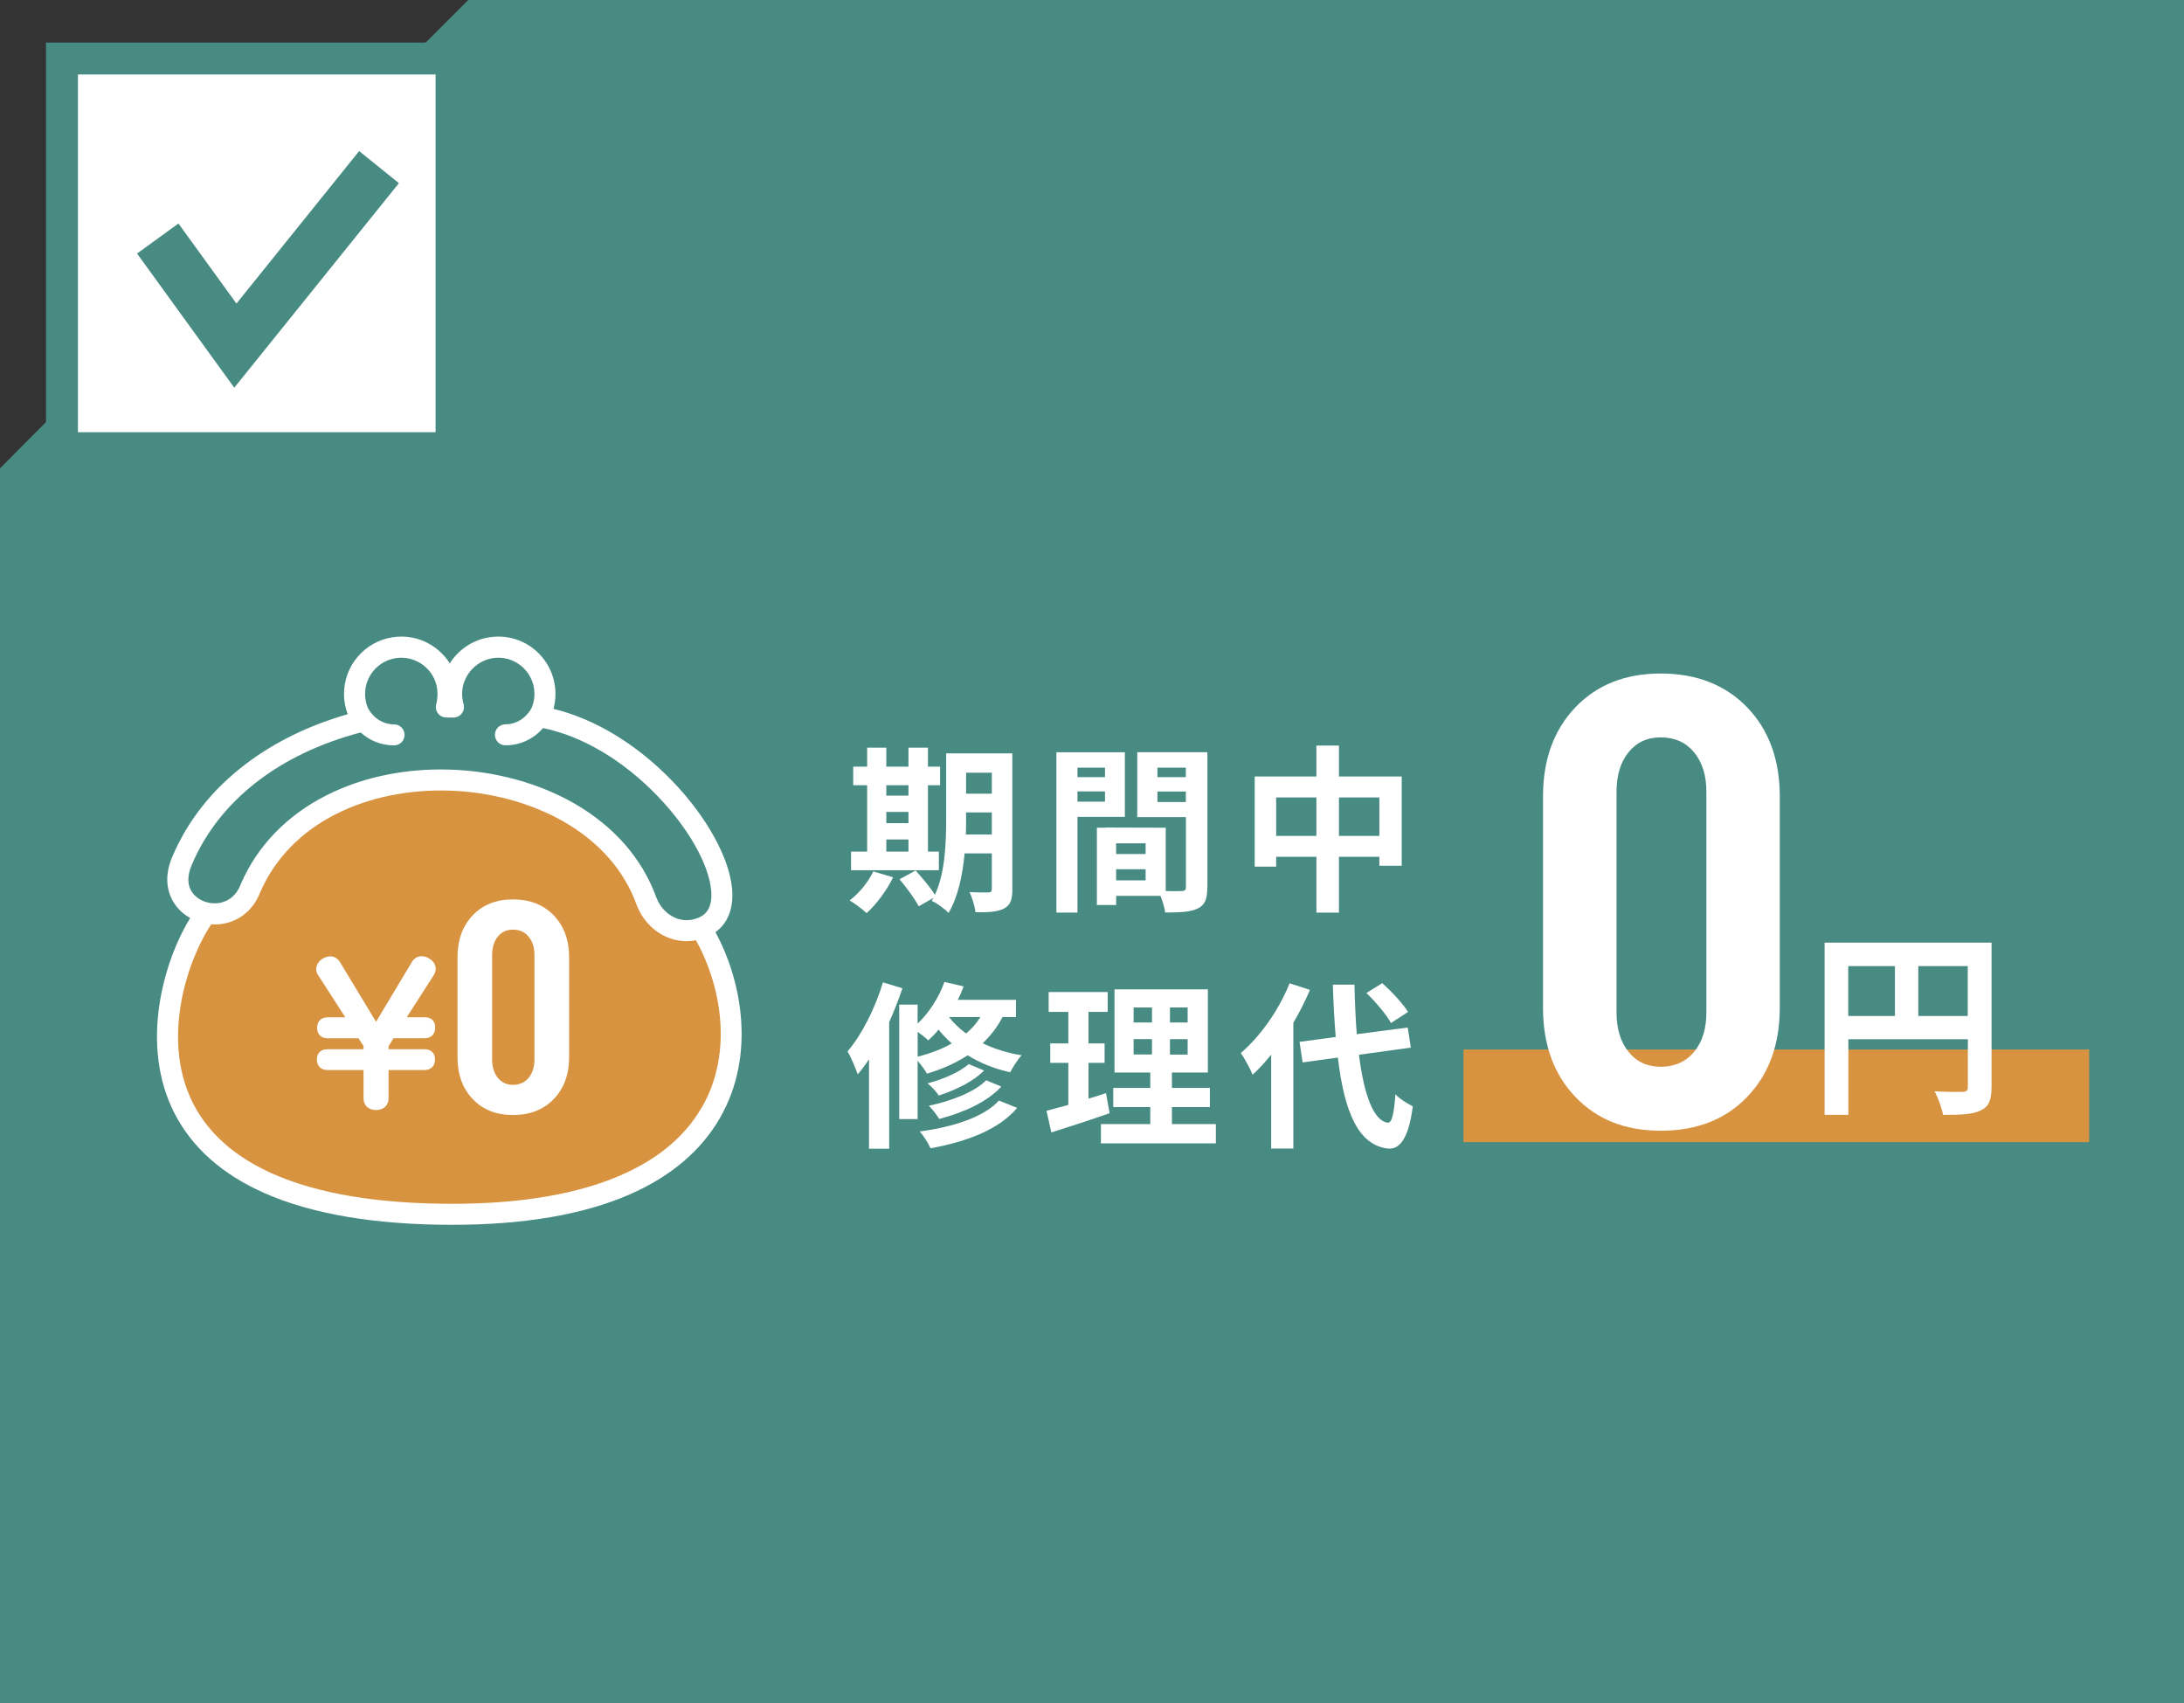 <?xml version="1.0" encoding="UTF-8"?>
<svg id="_レイヤー_2" data-name="レイヤー 2" xmlns="http://www.w3.org/2000/svg" viewBox="0 0 341.95 266.63">
  <rect x="0" y="0" width="341.95" height="266.63" fill="#333333" stroke="none"/>
  <defs>
    <style>
      .cls-1 {
        fill: #fff;
      }

      .cls-2 {
        fill: #d89341;
      }

      .cls-3 {
        fill: #488b83;
      }
    </style>
  </defs>
  <g id="leaf">
    <g>
      <path class="cls-3" d="m73.32,0h268.63v266.63H0V73.32C0,73.21,73.46-.14,73.32,0Z"/>
      <g>
        <rect class="cls-1" x="9.7" y="9.16" width="61" height="61"/>
        <path class="cls-3" d="m73.2,72.66H7.2V6.66h66v66Zm-61-5h56V11.66H12.2v56Z"/>
      </g>
      <polygon class="cls-3" points="36.68 60.69 21.46 39.69 27.94 34.99 37.02 47.52 56.23 23.65 62.46 28.67 36.68 60.69"/>
      <g>
        <g>
          <path class="cls-1" d="m139.83,137.34c-.98,2.04-2.63,4.23-4.14,5.6-.62-.59-1.9-1.54-2.66-1.99,1.46-1.09,2.91-2.86,3.7-4.54l3.11.92Zm7.17-1.12h-13.75v-2.91h2.52v-10.39h-2.18v-2.91h2.18v-2.97h3v2.97h3.47v-2.97h3.05v2.97h1.9v2.91h-1.9v10.39h1.71v2.91Zm-8.23-13.3v1.62h3.47v-1.62h-3.47Zm0,5.94h3.47v-1.76h-3.47v1.76Zm0,4.45h3.47v-1.9h-3.47v1.9Zm19.74,5.85c0,1.65-.31,2.52-1.29,3.05s-2.41.62-4.48.59c-.11-.87-.53-2.32-.95-3.16,1.2.08,2.55.06,2.94.06.42,0,.56-.14.56-.59v-5.52h-4.26c-.31,3.3-1.01,6.8-2.52,9.32-.53-.59-1.9-1.6-2.63-1.88.08-.17.2-.31.28-.48l-2.32,1.32c-.56-1.09-1.9-2.94-3-4.23l2.52-1.37c1.01,1.12,2.32,2.66,3.02,3.81,1.62-3.5,1.76-8.23,1.76-11.87v-10.28h10.36v21.22Zm-3.22-8.54v-3.44h-4.03v1.04c0,.73,0,1.54-.03,2.41h4.06Zm-4.03-9.66v3.28h4.03v-3.28h-4.03Z"/>
          <path class="cls-1" d="m168.7,127.87v14.98h-3.3v-25.09h10.72v10.11h-7.42Zm0-7.7v1.48h4.31v-1.48h-4.31Zm4.31,5.32v-1.6h-4.31v1.6h4.31Zm16.02,13.41c0,1.79-.36,2.77-1.48,3.3-1.09.56-2.72.64-5.12.64-.08-.7-.39-1.74-.73-2.6h-6.94v1.43h-3.02v-12.1h1.37v-.03l9.41.03v9.91c1.09.03,2.13.03,2.49,0,.5,0,.67-.17.67-.62v-10.95h-7.62v-10.16h10.98v21.14Zm-9.66-6.89h-4.62v1.68h4.62v-1.68Zm0,5.8v-1.74h-4.62v1.74h4.62Zm1.85-17.64v1.48h4.45v-1.48h-4.45Zm4.45,5.38v-1.65h-4.45v1.65h4.45Z"/>
          <path class="cls-1" d="m219.47,121.55v13.97h-3.5v-1.4h-6.33v8.74h-3.53v-8.74h-6.3v1.54h-3.36v-14.11h9.66v-4.84h3.53v4.84h9.83Zm-13.36,9.3v-6.02h-6.3v6.02h6.3Zm9.86,0v-6.02h-6.33v6.02h6.33Z"/>
          <path class="cls-1" d="m141.29,154.71c-.59,1.74-1.29,3.56-2.07,5.29v19.82h-3.16v-14c-.56.84-1.15,1.65-1.76,2.35-.28-.78-1.06-2.72-1.6-3.58,2.24-2.63,4.31-6.72,5.54-10.81l3.05.92Zm15.68,4.48c-.81,1.6-1.88,2.94-3.11,4.12,1.74.84,3.78,1.51,6.1,1.88-.59.62-1.4,1.88-1.79,2.66-2.58-.56-4.82-1.51-6.66-2.66-1.88,1.23-4.03,2.18-6.38,2.88-.25-.5-.9-1.37-1.46-2.02v9.13h-2.88v-17.92h2.88v2.97c1.82-1.71,3.33-4.09,4.2-6.52l3,.7c-.25.7-.56,1.43-.9,2.1h9.1v2.69h-2.1Zm-13.3,6.22c1.99-.5,3.78-1.18,5.35-2.07-.78-.7-1.48-1.43-2.07-2.16-.5.62-1.06,1.18-1.62,1.68-.36-.36-1.04-.9-1.65-1.34v3.89Zm15.6,8.01c-2.91,3.42-7.87,5.29-13.58,6.33-.36-.81-1.04-1.9-1.68-2.63,5.15-.7,10-2.21,12.4-4.84l2.86,1.15Zm-5.18-5.85c-1.74,1.76-4.51,3.08-7.11,3.92-.39-.62-1.12-1.4-1.76-1.9,2.38-.62,5.07-1.76,6.44-3.02l2.44,1.01Zm2.69,2.52c-2.21,2.41-5.94,4.09-9.74,5.07-.36-.62-1.04-1.54-1.62-2.07,3.5-.73,7.14-2.13,8.99-3.98l2.38.98Zm-8.2-10.89c.7.9,1.6,1.79,2.69,2.58.9-.76,1.62-1.6,2.24-2.58h-4.93Z"/>
          <path class="cls-1" d="m173.74,174.25c-3.08,1.09-6.44,2.16-9.13,3.02l-.76-3.39c.98-.25,2.13-.56,3.42-.92v-6.58h-2.83v-3.05h2.83v-4.93h-3.08v-3.11h9.24v3.11h-3v4.93h2.52v3.05h-2.52v5.6c.92-.28,1.85-.56,2.74-.87l.56,3.14Zm16.63,1.71v3.02h-18v-3.02h7.73v-2.66h-5.8v-3h5.8v-2.41h-5.6v-13.02h14.62v13.02h-5.63v2.41h5.94v3h-5.94v2.66h6.89Zm-12.88-15.9h2.88v-2.35h-2.88v2.35Zm0,5.01h2.88v-2.41h-2.88v2.41Zm8.46-7.36h-2.77v2.35h2.77v-2.35Zm0,4.96h-2.77v2.41h2.77v-2.41Z"/>
          <path class="cls-1" d="m205.1,154.96c-.73,1.71-1.6,3.44-2.6,5.15v19.68h-3.47v-14.7c-.95,1.18-1.9,2.24-2.91,3.14-.31-.78-1.26-2.58-1.85-3.39,3.02-2.58,5.96-6.69,7.64-10.92l3.19,1.04Zm7.67,10.14c.78,6.22,2.27,10.36,4.51,10.64.64.06.98-1.34,1.2-4.45.62.73,2.1,1.57,2.72,1.9-.7,5.4-2.21,6.69-3.78,6.61-4.73-.45-6.94-5.71-7.95-14.25l-5.52.76-.48-3.22,5.66-.76c-.2-2.52-.36-5.26-.45-8.2h3.39c.06,2.74.17,5.38.36,7.76l7.98-1.04.48,3.14-8.12,1.12Zm5.01-4.96c-.7-1.32-2.38-3.28-3.84-4.7l2.49-1.54c1.48,1.34,3.22,3.19,4.03,4.51l-2.69,1.74Z"/>
        </g>
        <g>
          <rect class="cls-2" x="229.14" y="164.29" width="97.96" height="14.5"/>
          <path class="cls-1" d="m311.81,170.22c0,2.01-.43,3.04-1.73,3.62-1.24.62-3.1.68-5.85.68-.19-1.02-.81-2.73-1.33-3.69,1.77.12,3.78.09,4.4.09.59-.03.81-.22.81-.74v-7.5h-18.71v11.83h-3.72v-26.95h26.14v22.64Zm-22.43-11.18h7.31v-7.81h-7.31v7.81Zm18.71,0v-7.81h-7.74v7.81h7.74Z"/>
          <path class="cls-1" d="m246.65,171.7c-3.37-3.53-5.06-8.18-5.06-13.93v-33.11c0-5.75,1.69-10.39,5.06-13.93,3.37-3.53,7.83-5.3,13.38-5.3s10.13,1.77,13.53,5.3c3.4,3.54,5.1,8.18,5.1,13.93v33.11c0,5.75-1.7,10.39-5.1,13.93-3.4,3.54-7.91,5.3-13.53,5.3s-10.01-1.77-13.38-5.3Zm18.59-7.04c1.29-1.55,1.93-3.62,1.93-6.2v-34.5c0-2.58-.64-4.64-1.93-6.2-1.29-1.55-3.02-2.33-5.2-2.33s-3.8.78-5.06,2.33c-1.26,1.55-1.88,3.62-1.88,6.2v34.5c0,2.58.63,4.64,1.88,6.2,1.25,1.55,2.94,2.33,5.06,2.33s3.92-.78,5.2-2.33Z"/>
        </g>
        <g>
          <g>
            <path class="cls-2" d="m31.92,143.44c-6.88,9.74-17.93,46.64,38.91,46.64,48.12,0,47.71-29.61,39.34-44.08,0,0-9.67-25.06-39.74-25.23-31.72-.19-38.51,22.67-38.51,22.67Z"/>
            <path class="cls-3" d="m56.44,112.18c-.68-1.21-1.02-2.62-.91-4.13.27-3.6,3.21-6.52,6.82-6.74,4.25-.27,7.79,3.1,7.79,7.3,0,.67-.09,1.44-.26,2.05h1.11c-.23-.78-.33-1.61-.28-2.47.2-3.66,3.17-6.65,6.83-6.88,4.25-.26,7.78,3.1,7.78,7.3,0,1.02-.21,2-.59,2.88-.15.35.07.75.44.82,19.03,3.79,34.79,28.9,24.71,32.9-3.6,1.43-7.38-.57-8.72-4.28-8.52-23.43-51.48-26.06-61.93-1.93-2.81,7.44-14.24,3.81-10.72-4.28,4.76-11.24,15.39-18.46,27.54-21.67.38-.1.58-.53.39-.87Z"/>
            <path class="cls-1" d="m112.02,145.92c1.96-1.42,2.88-3.79,2.6-6.83-.44-4.82-3.98-11.22-9.24-16.71-5.57-5.81-12.18-9.83-18.72-11.42.21-.76.31-1.55.31-2.35,0-2.46-1.03-4.84-2.82-6.53-1.82-1.71-4.21-2.57-6.7-2.41-2.97.18-5.54,1.81-7.03,4.18-.4-.65-.89-1.24-1.46-1.77-1.82-1.71-4.2-2.57-6.71-2.41-4.44.28-8.03,3.83-8.36,8.27-.1,1.33.09,2.64.56,3.86-6.04,1.73-11.4,4.34-15.93,7.77-5.25,3.97-9.12,8.86-11.52,14.5-1.69,3.88-.36,6.53.58,7.76.59.77,1.35,1.41,2.2,1.88-4.14,6.71-8,19.86-2.41,30.66,2.75,5.31,7.46,9.48,14,12.38,7.45,3.3,17.36,4.98,29.47,4.98,11.19,0,20.53-1.6,27.74-4.75,6.42-2.81,11.17-6.82,14.13-11.95,5.76-9.99,3.31-21.74-.69-29.12Zm-81.99-10.55c4.22-9.97,13.61-17.33,26.44-20.71,1.43,1.29,3.24,2.02,5.21,2.02h.02c.91,0,1.65-.74,1.64-1.65,0-.91-.74-1.64-1.65-1.64,0,0,0,0-.01,0-1.65,0-3.13-.91-4.02-2.44-.39-.86-.55-1.8-.48-2.76.21-2.8,2.48-5.04,5.28-5.22,1.58-.1,3.09.44,4.25,1.52,1.15,1.08,1.79,2.55,1.79,4.13,0,.55-.08,1.17-.2,1.62-.14.5-.03,1.03.28,1.43.31.41.8.65,1.31.65h1.11c.52,0,1.01-.24,1.32-.66.31-.41.41-.95.26-1.45-.18-.62-.25-1.26-.22-1.91.16-2.81,2.48-5.15,5.29-5.33,1.59-.1,3.09.44,4.24,1.52,1.15,1.08,1.79,2.55,1.79,4.13,0,.75-.15,1.48-.43,2.17-.87,1.62-2.4,2.59-4.1,2.59,0,0-.01,0-.01,0-.91,0-1.65.74-1.65,1.64,0,.91.73,1.65,1.64,1.65h.02c2.29,0,4.38-.98,5.88-2.7,6.21,1.28,12.59,5.08,17.98,10.7,4.77,4.97,7.97,10.61,8.34,14.72.31,3.35-1.48,4.06-2.07,4.3-1.22.49-2.49.47-3.66-.06-1.31-.59-2.36-1.77-2.9-3.25-2.18-5.98-6.59-11.03-12.77-14.59-5.59-3.22-12.54-5.11-19.56-5.32-.46-.01-.91-.02-1.37-.02-6.48,0-12.64,1.39-17.89,4.04-6.2,3.13-10.83,7.92-13.41,13.86-.01.02-.02.05-.03.07-.84,2.24-2.51,2.8-3.43,2.94-1.55.23-3.18-.39-4.06-1.53-.88-1.15-.94-2.68-.17-4.45Zm79.82,38.02c-5.68,9.84-19.17,15.05-39.01,15.05-11.64,0-21.1-1.58-28.13-4.7-5.84-2.59-10.01-6.25-12.41-10.88-2.98-5.76-2.67-11.98-1.89-16.19.97-5.19,3.01-9.53,4.66-11.98.55.04,1.11.02,1.67-.06,2.77-.41,4.96-2.23,6.02-5,2.27-5.21,6.36-9.43,11.85-12.2,5.13-2.59,11.25-3.86,17.68-3.67,6.49.19,12.88,1.93,18.01,4.88,5.5,3.17,9.41,7.61,11.32,12.86.84,2.31,2.54,4.18,4.65,5.13,1.03.46,2.13.7,3.24.7.49,0,.97-.05,1.46-.14,3.68,6.59,6.06,17.25.9,26.2Z"/>
          </g>
          <path class="cls-1" d="m61.61,162.52h4.89c1,0,1.64-.65,1.64-1.67s-.61-1.61-1.64-1.61h-2.81l4.23-6.6c.2-.33.3-.65.3-.98,0-.64-.37-1.23-1.01-1.61-.36-.24-.77-.37-1.17-.37-.67,0-1.23.34-1.58.96l-5.58,9.31-5.63-9.31c-.46-.76-1.09-.93-1.55-.93-.36,0-.72.1-1.09.31-.68.36-1.1,1-1.1,1.68,0,.35.11.69.31.96l4.25,6.59h-2.78c-1.01,0-1.64.63-1.64,1.64s.63,1.64,1.64,1.64h4.84l.79,1.23v.49h-5.66c-1.04,0-1.64.59-1.64,1.61s.63,1.64,1.64,1.64h5.66v4.42c0,1.12.77,1.84,1.96,1.84s1.96-.74,1.96-1.84v-4.42h5.63c1,0,1.64-.64,1.64-1.64s-.58-1.61-1.64-1.61h-5.63v-.47l.77-1.25Z"/>
          <path class="cls-1" d="m74.01,172.04c-1.59-1.67-2.38-3.86-2.38-6.57v-15.61c0-2.71.79-4.9,2.38-6.57,1.59-1.67,3.69-2.5,6.31-2.5s4.77.83,6.38,2.5c1.6,1.67,2.41,3.86,2.41,6.57v15.61c0,2.71-.8,4.9-2.41,6.57-1.6,1.67-3.73,2.5-6.38,2.5s-4.72-.83-6.31-2.5Zm8.76-3.32c.61-.73.91-1.71.91-2.92v-16.26c0-1.22-.3-2.19-.91-2.92-.61-.73-1.43-1.1-2.45-1.1s-1.79.37-2.38,1.1c-.59.73-.89,1.71-.89,2.92v16.26c0,1.21.3,2.19.89,2.92.59.73,1.39,1.1,2.38,1.1s1.85-.37,2.45-1.1Z"/>
        </g>
      </g>
    </g>
  </g>
</svg>